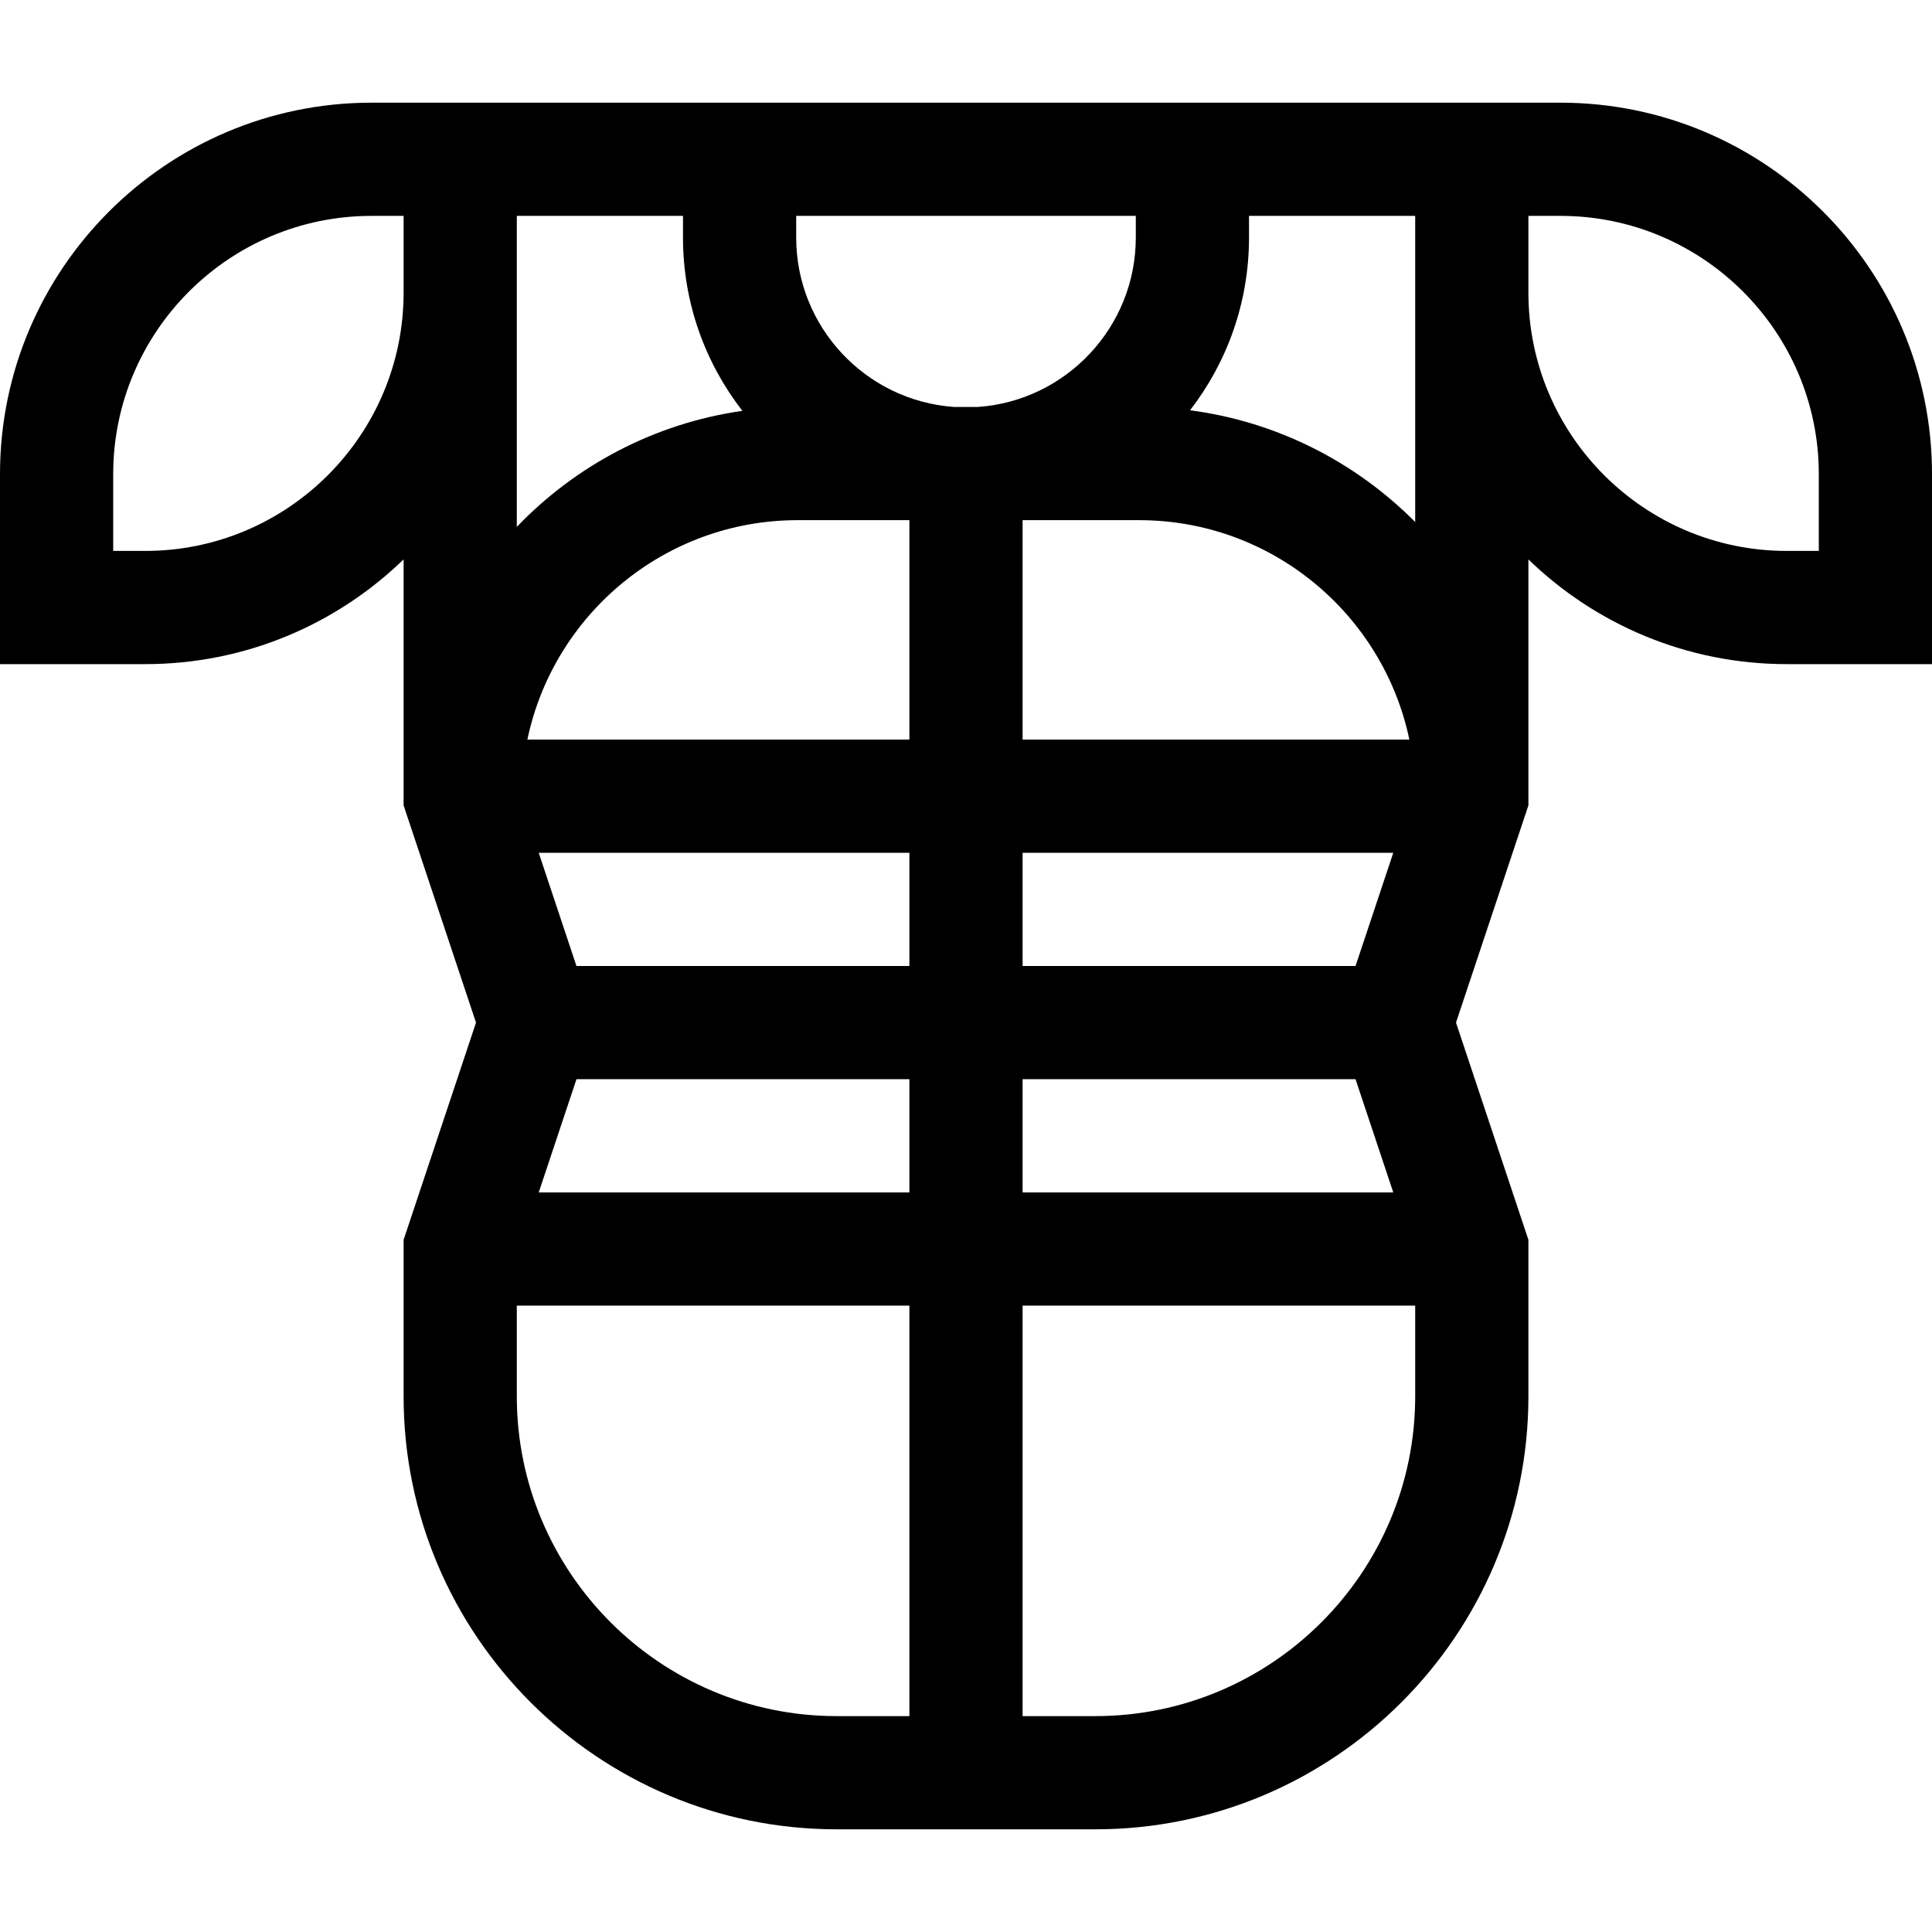 <?xml version="1.0" encoding="UTF-8"?>
<svg xmlns="http://www.w3.org/2000/svg" id="Capa_1" viewBox="0 0 512 512">
  <g>
    <path d="m413.553 27.213h-315.106c-54.284 0-98.447 44.163-98.447 98.446v50.341h38.511c26.571 0 50.718-10.582 68.447-27.752v65.187l19.188 57.565-19.188 57.565v41.456c0 63.282 51.484 114.766 114.766 114.766h68.553c63.282 0 114.766-51.483 114.766-114.766v-41.456l-19.189-57.565 19.188-57.565v-65.187c17.729 17.17 41.876 27.752 68.447 27.752h38.511v-50.341c0-54.283-44.163-98.446-98.447-98.446zm-202.189 110.636h29.636v58.151h-101.241c6.939-33.166 36.409-58.151 71.605-58.151zm29.636 88.151v30h-88.231l-10-30zm-88.231 60h88.231v30h-98.231zm118.231 0h88.231l10 30h-98.231zm88.231-30h-88.231v-30h98.231zm-88.231-60v-58.151h30.892c35.196 0 64.666 24.986 71.605 58.151zm30-133.043c0 23.762-18.513 43.28-41.873 44.892h-6.255c-23.359-1.612-41.872-21.13-41.872-44.892v-5.744h90zm-164.042-5.744h44.042v5.744c0 17.287 5.879 33.227 15.743 45.925-23.342 3.326-44.191 14.496-59.785 30.747zm-98.447 88.787h-8.511v-20.341c0-37.741 30.705-68.446 68.447-68.446h8.511v20.34c0 37.742-30.706 68.447-68.447 68.447zm98.447 224.021v-24.021h104.042v108.787h-19.276c-46.741 0-84.766-38.025-84.766-84.766zm153.318 84.766h-19.276v-108.787h104.042v24.021c0 46.741-38.025 84.766-84.766 84.766zm25.101-346.06c9.792-12.673 15.623-28.553 15.623-45.77v-5.744h44.042v81.13c-15.706-15.812-36.486-26.576-59.665-29.616zm166.623 37.273h-8.511c-37.742 0-68.447-30.705-68.447-68.447v-20.34h8.511c37.742 0 68.447 30.705 68.447 68.446z"></path>
  </g>
  <g></g>
  <g></g>
  <g></g>
  <g></g>
  <g></g>
  <g></g>
  <g></g>
  <g></g>
  <g></g>
  <g></g>
  <g></g>
  <g></g>
  <g></g>
  <g></g>
  <g></g>
</svg>
